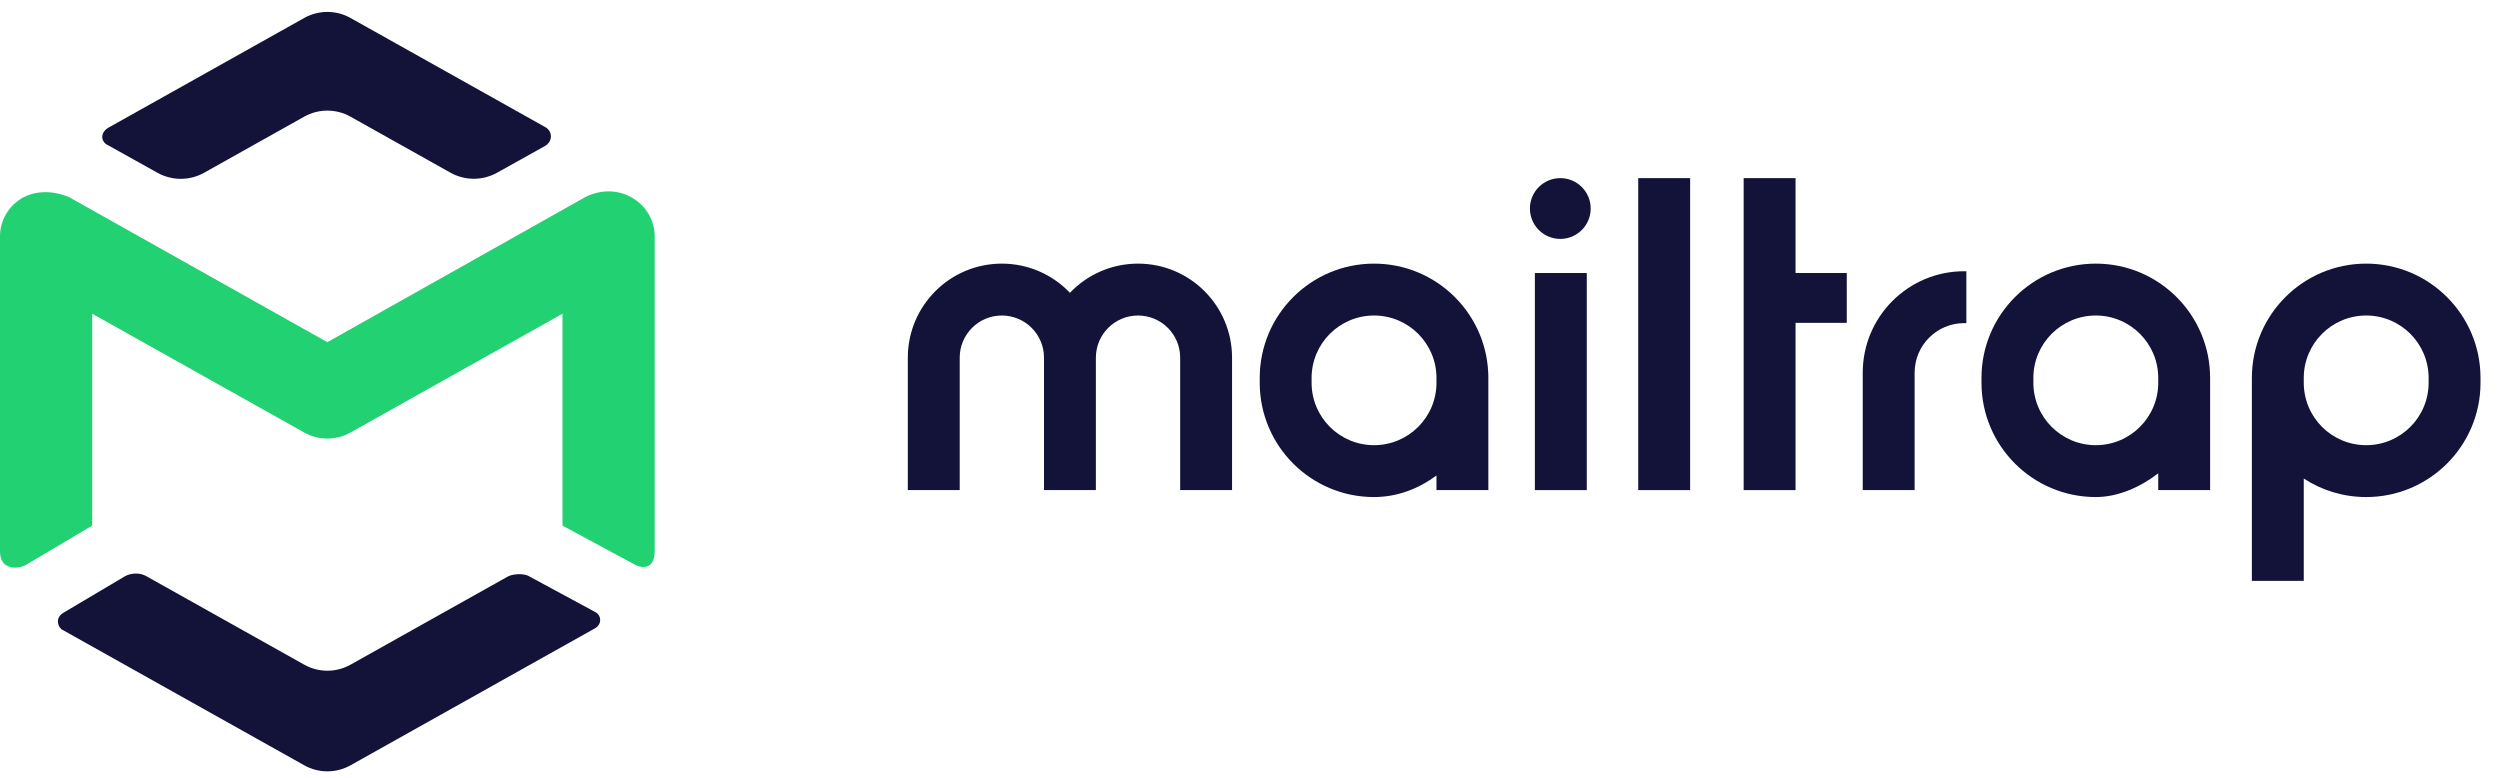 <svg width="180" height="56" viewBox="0 0 180 56" fill="none" xmlns="http://www.w3.org/2000/svg">
<path d="M9.005 41.486L4.528 44.141C3.921 44.54 4.199 45.227 4.528 45.365L21.912 55.105C22.939 55.68 24.204 55.68 25.231 55.105L42.845 45.236C43.378 44.92 43.291 44.277 42.845 44.06L38.112 41.503C37.712 41.24 36.822 41.327 36.506 41.542L25.231 47.86C24.204 48.435 22.939 48.435 21.912 47.86L10.537 41.486C10.113 41.225 9.441 41.24 9.005 41.486Z" fill="#13133A"/>
<path d="M21.91 1.29C22.937 0.715 24.202 0.715 25.229 1.29C25.229 1.29 38.408 8.674 39.227 9.134C39.786 9.416 39.837 10.175 39.227 10.518C38.227 11.076 36.858 11.84 35.787 12.437C34.744 13.018 33.475 13.017 32.433 12.433L25.229 8.396C24.202 7.821 22.937 7.821 21.91 8.396L14.697 12.438C13.655 13.022 12.384 13.023 11.341 12.441C10.231 11.822 8.8 11.024 7.791 10.463C7.274 10.241 7.166 9.581 7.791 9.201L21.91 1.29Z" fill="#13133A"/>
<path d="M45.477 14.219C46.504 14.794 47.137 15.858 47.137 17.009V39.701C47.137 40.824 46.434 41.033 45.683 40.641L40.499 37.843V22.587L25.228 31.144C24.201 31.719 22.936 31.719 21.909 31.144L6.638 22.587V37.841L1.927 40.638C1.366 40.995 0 41.107 0 39.701V17.009C0 15.858 0.633 14.794 1.659 14.219C3.311 13.354 5.019 14.219 5.019 14.219L23.568 24.636L42.089 14.219C42.089 14.219 43.734 13.227 45.477 14.219Z" fill="#22D172"/>
<path d="M112.342 12.825C111.133 12.825 110.154 13.805 110.154 15.013C110.154 16.222 111.133 17.202 112.342 17.202C113.551 17.202 114.53 16.222 114.53 15.013C114.53 13.805 113.551 12.825 112.342 12.825Z" fill="#13133A"/>
<path d="M121.689 12.825H117.953V35.287H121.689V12.825Z" fill="#13133A"/>
<path d="M129.279 12.825H125.544V35.287H129.279V23.245H132.967V19.657L129.279 19.657V12.825Z" fill="#13133A"/>
<path d="M72.133 18.981C68.394 18.981 65.363 22.012 65.363 25.752V35.287H69.099V25.752C69.099 24.076 70.457 22.717 72.133 22.717C73.809 22.717 75.168 24.076 75.168 25.752V35.287H78.903L78.903 25.752C78.903 24.076 80.262 22.717 81.938 22.717C83.614 22.717 84.972 24.076 84.972 25.752V35.287H88.708V25.752C88.708 22.012 85.677 18.981 81.938 18.981C80.009 18.981 78.268 19.788 77.035 21.082C75.802 19.788 74.062 18.981 72.133 18.981Z" fill="#13133A"/>
<path fill-rule="evenodd" clip-rule="evenodd" d="M98.93 18.981C94.385 18.981 90.7 22.666 90.7 27.212V27.558C90.7 32.103 94.385 35.788 98.93 35.788C100.607 35.788 102.146 35.184 103.426 34.237V35.287H107.161V27.212C107.161 22.666 103.476 18.981 98.93 18.981ZM94.435 27.212C94.435 24.73 96.448 22.717 98.93 22.717C101.413 22.717 103.426 24.73 103.426 27.212V27.558C103.426 30.04 101.413 32.053 98.93 32.053C96.448 32.053 94.435 30.04 94.435 27.558V27.212Z" fill="#13133A"/>
<path fill-rule="evenodd" clip-rule="evenodd" d="M150.898 18.981C146.352 18.981 142.667 22.666 142.667 27.212V27.558C142.667 32.103 146.352 35.788 150.898 35.788C152.541 35.788 154.167 35.033 155.393 34.078V35.287H159.128V27.212C159.128 22.666 155.443 18.981 150.898 18.981ZM146.403 27.212C146.403 24.73 148.415 22.717 150.898 22.717C153.38 22.717 155.393 24.73 155.393 27.212V27.558C155.393 30.04 153.38 32.053 150.898 32.053C148.415 32.053 146.403 30.04 146.403 27.558V27.212Z" fill="#13133A"/>
<path fill-rule="evenodd" clip-rule="evenodd" d="M170.366 18.981C165.82 18.981 162.135 22.666 162.135 27.212V41.821H165.871V34.454C167.163 35.298 168.707 35.788 170.366 35.788C174.912 35.788 178.597 32.103 178.597 27.558V27.212C178.597 22.666 174.912 18.981 170.366 18.981ZM165.871 27.212C165.871 24.73 167.883 22.717 170.366 22.717C172.849 22.717 174.861 24.73 174.861 27.212V27.558C174.861 30.04 172.849 32.053 170.366 32.053C167.883 32.053 165.871 30.04 165.871 27.558V27.212Z" fill="#13133A"/>
<path d="M141.423 19.529C137.388 19.529 134.117 22.8 134.117 26.835V35.287H137.853V26.835C137.853 24.863 139.451 23.265 141.423 23.265H141.578L141.578 19.529H141.423Z" fill="#13133A"/>
<path d="M114.247 19.657H110.511V35.287H114.247V19.657Z" fill="#13133A"/>
</svg>
